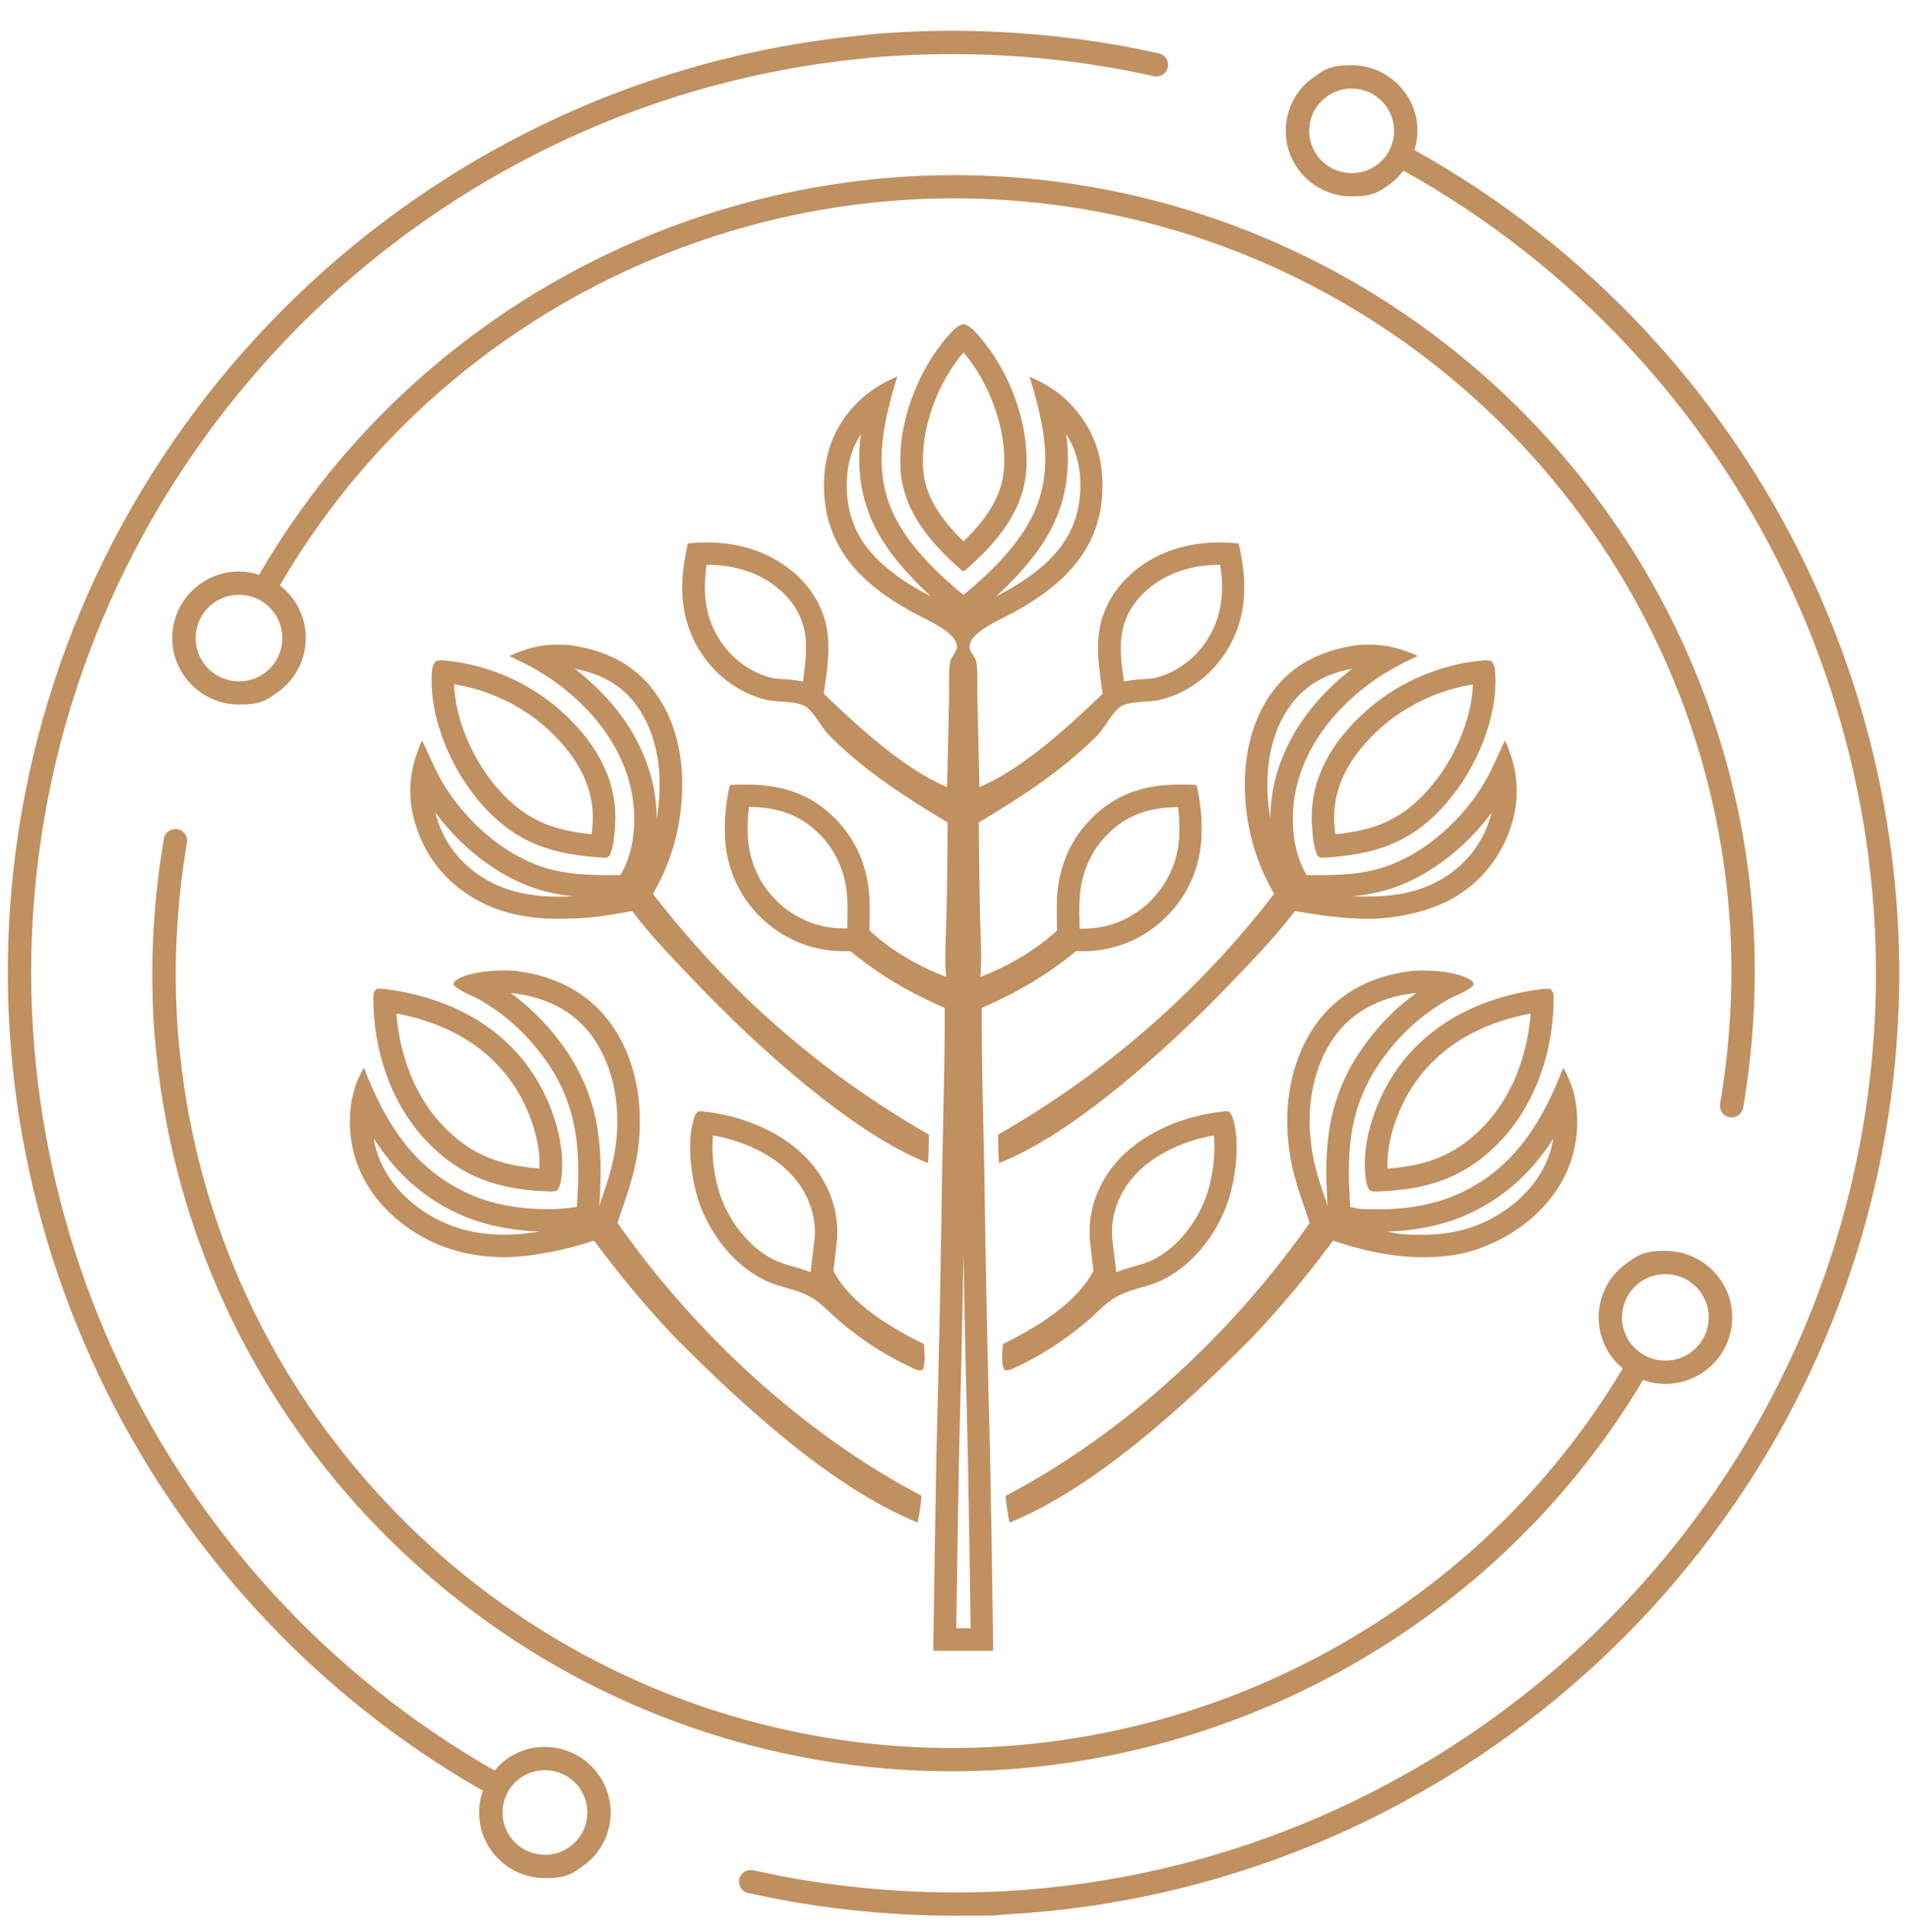 <svg xmlns="http://www.w3.org/2000/svg" width="80" height="81" viewBox="0 0 80 81" fill="none"><g clip-path="url(#clip0_357_1055)"><path d="M56.694 28.035C56.136 28.466 55.625 28.944 55.185 29.456C54.348 30.431 53.779 31.492 53.484 32.615C53.338 33.171 53.264 33.754 53.264 34.33C53.256 34.283 53.248 34.232 53.24 34.181C53.106 33.296 53.106 32.459 53.24 31.692C53.386 30.858 53.688 30.134 54.136 29.531C54.729 28.736 55.547 28.255 56.694 28.032M62.545 34.06C62.529 34.118 62.514 34.177 62.498 34.236C62.478 34.306 62.455 34.377 62.431 34.443C62.408 34.514 62.384 34.58 62.356 34.647C62.329 34.713 62.301 34.784 62.27 34.846C62.239 34.913 62.207 34.98 62.176 35.042C62.144 35.105 62.109 35.171 62.07 35.234C62.034 35.297 61.995 35.359 61.956 35.418C61.916 35.477 61.873 35.539 61.834 35.598C61.791 35.657 61.747 35.715 61.704 35.77C61.657 35.825 61.61 35.884 61.563 35.938C61.516 35.993 61.465 36.048 61.413 36.099C61.362 36.15 61.311 36.201 61.256 36.252C61.205 36.303 61.15 36.349 61.091 36.396C61.036 36.443 60.977 36.49 60.922 36.533C60.863 36.577 60.804 36.62 60.745 36.663C59.838 37.289 58.769 37.582 57.382 37.582C55.995 37.582 56.985 37.575 56.785 37.567C57.295 37.512 57.826 37.414 58.364 37.238C59.307 36.925 60.25 36.369 61.099 35.629C61.637 35.16 62.129 34.627 62.549 34.056M57.417 27.022C57.24 27.022 57.056 27.03 56.863 27.049C55.456 27.257 54.242 27.812 53.378 28.967C52.238 30.494 52.022 32.482 52.305 34.322C52.478 35.449 52.855 36.483 53.421 37.473C53.028 37.982 52.623 38.483 52.207 38.972C51.79 39.461 51.362 39.943 50.918 40.413C50.478 40.882 50.026 41.34 49.562 41.786C49.099 42.233 48.623 42.667 48.14 43.09C47.652 43.513 47.157 43.924 46.654 44.323C46.147 44.722 45.633 45.11 45.11 45.481C44.584 45.853 44.053 46.217 43.507 46.562C42.965 46.91 42.414 47.243 41.852 47.564C41.86 47.963 41.852 48.362 41.884 48.758C44.996 47.556 49.024 43.877 51.346 41.477C52.352 40.428 53.413 39.356 54.293 38.193C55.307 38.369 56.352 38.518 57.382 38.518C58.411 38.518 60.093 38.252 61.284 37.43C61.358 37.379 61.429 37.328 61.5 37.273C61.571 37.218 61.637 37.164 61.708 37.109C61.775 37.05 61.842 36.995 61.905 36.933C61.968 36.874 62.034 36.811 62.093 36.749C62.156 36.686 62.215 36.62 62.274 36.553C62.333 36.486 62.388 36.42 62.443 36.349C62.498 36.279 62.553 36.209 62.604 36.138C62.655 36.068 62.706 35.993 62.753 35.919C62.8 35.844 62.848 35.77 62.891 35.692C62.934 35.617 62.977 35.539 63.017 35.461C63.056 35.383 63.095 35.304 63.131 35.222C63.166 35.14 63.201 35.062 63.233 34.98C63.264 34.897 63.296 34.815 63.323 34.733C63.351 34.651 63.378 34.565 63.402 34.482C63.425 34.396 63.449 34.314 63.468 34.228C63.488 34.142 63.508 34.056 63.523 33.97C63.708 32.936 63.523 31.981 63.103 31.034C62.82 31.605 62.592 32.204 62.27 32.756C61.366 34.314 59.791 35.766 58.062 36.342C57.15 36.647 56.223 36.686 55.279 36.686C54.337 36.686 54.949 36.686 54.784 36.686C54.128 35.586 54.077 34.067 54.395 32.85C54.934 30.783 56.549 29.085 58.368 28.043C58.718 27.844 59.083 27.672 59.445 27.499C58.737 27.178 58.128 27.022 57.417 27.022Z" fill="#C09061"></path><path d="M59.382 41.63C59.217 41.747 59.056 41.872 58.899 42.002C58.698 42.17 58.498 42.346 58.313 42.53C58.125 42.714 57.944 42.906 57.771 43.105C56.777 44.264 56.168 45.419 55.857 46.738C55.551 48.041 55.586 49.388 55.665 50.547C55.37 49.701 55.099 48.899 54.981 48.045C54.737 46.237 55.13 44.515 56.054 43.325C56.423 42.851 56.887 42.464 57.433 42.182C57.959 41.908 58.561 41.728 59.221 41.645H59.233H59.245C59.268 41.645 59.311 41.638 59.382 41.63ZM65.127 47.728C65.091 47.947 65.04 48.159 64.97 48.37C64.588 49.517 63.649 50.531 62.4 51.153C61.575 51.564 60.679 51.764 59.661 51.764C58.643 51.764 58.683 51.721 58.16 51.631C59.374 51.596 60.545 51.349 61.492 50.926C62.742 50.366 63.763 49.56 64.616 48.46C64.793 48.229 64.966 47.99 65.127 47.732M59.685 40.682C59.457 40.682 59.256 40.694 59.103 40.718C57.606 40.906 56.25 41.548 55.311 42.757C54.132 44.272 53.798 46.311 54.05 48.178C54.195 49.267 54.561 50.233 54.914 51.263C51.696 55.862 47.161 60.093 42.163 62.708C42.194 63.092 42.249 63.452 42.328 63.828C45.943 62.368 49.743 58.837 52.454 56.117C53.696 54.805 54.824 53.463 55.893 52.01C57.111 52.421 58.392 52.703 59.661 52.703C60.93 52.703 61.806 52.5 62.824 51.995C64.2 51.314 65.378 50.139 65.87 48.668C66.247 47.536 66.243 46.112 65.689 45.035C65.642 44.945 65.594 44.851 65.543 44.765C64.651 47.067 63.461 49.02 61.107 50.069C60.168 50.488 58.985 50.695 57.873 50.695C56.761 50.695 57.013 50.664 56.616 50.601C56.419 47.885 56.62 45.896 58.49 43.724C58.643 43.544 58.808 43.372 58.977 43.207C59.146 43.043 59.323 42.882 59.504 42.734C59.688 42.581 59.877 42.44 60.07 42.307C60.266 42.174 60.463 42.045 60.671 41.927C61.017 41.731 61.504 41.579 61.779 41.301C61.767 41.195 61.787 41.187 61.697 41.113C61.315 40.808 60.388 40.686 59.688 40.686L59.685 40.682Z" fill="#C09061"></path><path d="M40.399 14.77C40.937 15.404 41.377 16.179 41.684 17.021C42.01 17.925 42.156 18.845 42.093 19.671C42.022 20.681 41.492 21.632 40.399 22.697C39.307 21.628 38.776 20.677 38.706 19.671C38.647 18.841 38.788 17.925 39.114 17.021C39.417 16.179 39.861 15.404 40.399 14.77ZM40.399 13.584C40.148 13.651 39.994 13.807 39.786 14.038C38.47 15.522 37.621 17.753 37.762 19.737C37.888 21.475 39.067 22.814 40.328 23.914L40.376 23.941C40.383 23.941 40.391 23.941 40.395 23.937C40.403 23.937 40.411 23.941 40.415 23.941L40.462 23.914C41.723 22.818 42.902 21.475 43.028 19.737C43.169 17.753 42.325 15.522 41.004 14.038C40.8 13.807 40.643 13.651 40.391 13.584H40.399Z" fill="#C09061"></path><path d="M61.756 28.685C61.737 29.347 61.576 30.071 61.285 30.807C60.951 31.652 60.452 32.467 59.89 33.101C59.269 33.797 58.64 34.255 57.905 34.549C57.379 34.76 56.77 34.893 55.988 34.972C55.976 34.87 55.968 34.764 55.96 34.666L55.953 34.58C55.858 33.418 56.263 32.306 57.151 31.273V31.269C57.23 31.175 57.316 31.081 57.398 30.991C57.485 30.901 57.571 30.811 57.662 30.725C57.752 30.639 57.843 30.552 57.937 30.474C58.031 30.392 58.126 30.314 58.224 30.235C58.322 30.157 58.42 30.083 58.522 30.012C58.624 29.942 58.727 29.871 58.833 29.805C58.935 29.738 59.045 29.672 59.151 29.613C59.257 29.55 59.371 29.492 59.481 29.433C59.591 29.378 59.705 29.323 59.819 29.272C59.933 29.221 60.047 29.175 60.165 29.128C60.279 29.081 60.401 29.038 60.519 28.998C60.636 28.959 60.758 28.92 60.876 28.889C60.994 28.854 61.116 28.822 61.238 28.795C61.359 28.767 61.481 28.74 61.603 28.721C61.654 28.713 61.705 28.701 61.756 28.693M62.271 27.679C62.13 27.691 61.992 27.707 61.855 27.722C61.717 27.742 61.576 27.762 61.438 27.785C61.3 27.808 61.163 27.836 61.025 27.871C60.888 27.902 60.754 27.938 60.617 27.977C60.483 28.016 60.35 28.055 60.216 28.102C60.082 28.145 59.953 28.196 59.819 28.247C59.689 28.298 59.56 28.353 59.43 28.411C59.3 28.47 59.175 28.529 59.053 28.591C58.927 28.654 58.805 28.721 58.684 28.791C58.562 28.861 58.444 28.932 58.326 29.01C58.208 29.084 58.09 29.163 57.976 29.245C57.862 29.327 57.752 29.409 57.642 29.495C57.532 29.582 57.426 29.672 57.32 29.766C57.214 29.86 57.112 29.953 57.01 30.051C56.907 30.149 56.809 30.247 56.715 30.349C56.62 30.451 56.526 30.556 56.436 30.662C55.461 31.797 54.892 33.151 55.013 34.658C55.045 35.054 55.072 35.52 55.245 35.876C55.285 35.899 55.343 35.95 55.391 35.962C57.571 35.841 59.112 35.394 60.593 33.727C61.851 32.314 62.817 30.122 62.691 28.204C62.676 27.992 62.668 27.844 62.503 27.699L62.271 27.679Z" fill="#C09061"></path><path d="M64.177 42.487C64.122 43.25 63.965 44.01 63.717 44.71C63.379 45.669 62.884 46.495 62.248 47.172C61.167 48.323 59.965 48.864 58.177 48.989C58.121 47.795 58.644 46.264 59.513 45.141C60.11 44.366 60.884 43.736 61.807 43.27C62.523 42.906 63.316 42.648 64.177 42.491M64.845 41.45C64.774 41.45 64.707 41.454 64.633 41.465C62.354 41.751 60.192 42.718 58.762 44.566C57.768 45.853 57.021 47.83 57.273 49.47C57.296 49.635 57.343 49.756 57.418 49.901C57.513 49.944 57.587 49.948 57.678 49.948C57.768 49.948 57.729 49.948 57.756 49.948C59.843 49.881 61.469 49.368 62.931 47.814C64.428 46.221 65.155 43.967 65.14 41.806C65.14 41.642 65.12 41.579 65.01 41.458C64.951 41.45 64.896 41.45 64.845 41.45Z" fill="#C09061"></path><path d="M19.043 28.685C19.094 28.693 19.145 28.701 19.196 28.713C19.318 28.736 19.444 28.76 19.562 28.787C19.683 28.815 19.805 28.846 19.923 28.881C20.041 28.916 20.163 28.952 20.281 28.991C20.399 29.03 20.517 29.073 20.63 29.12C20.744 29.167 20.862 29.214 20.976 29.265C21.09 29.316 21.204 29.37 21.314 29.425C21.424 29.48 21.534 29.543 21.644 29.605C21.75 29.668 21.86 29.73 21.962 29.801C22.069 29.867 22.171 29.938 22.273 30.008C22.375 30.079 22.473 30.157 22.572 30.232C22.67 30.31 22.764 30.388 22.858 30.47C22.953 30.552 23.043 30.635 23.134 30.725C23.224 30.811 23.31 30.901 23.397 30.991C23.483 31.081 23.566 31.175 23.644 31.269V31.273C24.532 32.306 24.937 33.422 24.843 34.58L24.835 34.666C24.827 34.764 24.819 34.87 24.807 34.972C24.026 34.894 23.42 34.76 22.89 34.549C22.155 34.255 21.526 33.797 20.905 33.101C20.34 32.467 19.845 31.652 19.511 30.807C19.22 30.071 19.059 29.347 19.039 28.685M18.528 27.679L18.296 27.699C18.135 27.844 18.123 27.993 18.108 28.204C17.982 30.122 18.949 32.314 20.206 33.727C21.691 35.395 23.228 35.841 25.409 35.962C25.452 35.95 25.515 35.899 25.554 35.876C25.731 35.52 25.754 35.05 25.786 34.659C25.908 33.152 25.338 31.797 24.363 30.662C24.273 30.556 24.179 30.451 24.084 30.349C23.99 30.247 23.892 30.149 23.79 30.052C23.688 29.954 23.585 29.86 23.479 29.766C23.373 29.672 23.267 29.586 23.157 29.496C23.047 29.41 22.937 29.323 22.823 29.245C22.709 29.163 22.591 29.085 22.473 29.01C22.355 28.936 22.238 28.862 22.116 28.791C21.994 28.721 21.872 28.654 21.746 28.591C21.621 28.529 21.495 28.466 21.369 28.411C21.239 28.353 21.114 28.298 20.98 28.247C20.851 28.196 20.717 28.149 20.583 28.102C20.45 28.059 20.316 28.016 20.183 27.977C20.049 27.938 19.911 27.903 19.774 27.871C19.636 27.84 19.499 27.812 19.361 27.785C19.224 27.762 19.086 27.738 18.945 27.723C18.807 27.703 18.666 27.691 18.528 27.679Z" fill="#C09061"></path><path d="M16.622 42.487C17.483 42.644 18.276 42.906 18.992 43.266C19.915 43.736 20.689 44.366 21.286 45.137C22.159 46.264 22.677 47.795 22.622 48.985C20.835 48.86 19.632 48.319 18.552 47.169C17.915 46.495 17.42 45.666 17.082 44.706C16.834 44.002 16.677 43.246 16.622 42.483M15.95 41.45C15.899 41.45 15.844 41.45 15.785 41.458C15.675 41.579 15.655 41.642 15.655 41.806C15.64 43.967 16.363 46.225 17.864 47.814C19.326 49.368 20.952 49.885 23.039 49.948C23.067 49.948 23.094 49.948 23.118 49.948C23.208 49.948 23.283 49.94 23.377 49.901C23.452 49.756 23.499 49.635 23.522 49.47C23.774 47.83 23.027 45.849 22.033 44.566C20.603 42.718 18.442 41.751 16.162 41.465C16.088 41.454 16.017 41.45 15.95 41.45Z" fill="#C09061"></path><path d="M24.104 28.036C25.251 28.259 26.068 28.74 26.662 29.535C27.11 30.138 27.412 30.866 27.558 31.695C27.691 32.467 27.691 33.304 27.558 34.185C27.55 34.236 27.542 34.283 27.534 34.334C27.534 33.754 27.459 33.171 27.314 32.619C27.019 31.496 26.45 30.431 25.613 29.46C25.172 28.948 24.662 28.47 24.104 28.04M18.253 34.06C18.673 34.627 19.16 35.163 19.703 35.633C20.551 36.373 21.498 36.929 22.438 37.242C22.976 37.422 23.506 37.52 24.017 37.571C23.817 37.583 23.616 37.587 23.42 37.587C22.033 37.587 20.964 37.293 20.056 36.667C19.997 36.627 19.938 36.584 19.88 36.538C19.82 36.494 19.765 36.447 19.707 36.401C19.652 36.353 19.597 36.306 19.542 36.256C19.491 36.205 19.436 36.154 19.384 36.103C19.333 36.052 19.282 35.997 19.235 35.943C19.188 35.888 19.141 35.833 19.094 35.774C19.05 35.719 19.003 35.661 18.96 35.602C18.917 35.543 18.878 35.484 18.838 35.422C18.799 35.359 18.76 35.3 18.724 35.234C18.689 35.171 18.654 35.109 18.618 35.042C18.587 34.98 18.551 34.913 18.524 34.846C18.492 34.78 18.465 34.713 18.437 34.647C18.41 34.58 18.386 34.51 18.363 34.443C18.339 34.373 18.316 34.302 18.296 34.236C18.28 34.177 18.265 34.118 18.249 34.06M23.381 27.022C22.669 27.022 22.06 27.178 21.353 27.499C21.715 27.675 22.08 27.848 22.43 28.044C24.253 29.085 25.864 30.784 26.402 32.85C26.721 34.068 26.67 35.59 26.013 36.686C25.848 36.686 25.683 36.686 25.518 36.686C24.575 36.686 23.648 36.643 22.736 36.342C21.007 35.766 19.431 34.314 18.528 32.756C18.206 32.2 17.978 31.605 17.695 31.034C17.27 31.985 17.09 32.94 17.274 33.97C17.29 34.056 17.31 34.142 17.329 34.228C17.349 34.314 17.372 34.4 17.396 34.483C17.42 34.569 17.447 34.651 17.475 34.733C17.502 34.815 17.534 34.897 17.565 34.98C17.596 35.062 17.632 35.144 17.667 35.222C17.703 35.304 17.742 35.383 17.781 35.461C17.82 35.539 17.864 35.618 17.907 35.692C17.95 35.766 17.997 35.845 18.044 35.919C18.092 35.993 18.143 36.068 18.194 36.138C18.245 36.209 18.3 36.279 18.355 36.35C18.41 36.42 18.465 36.487 18.524 36.553C18.583 36.62 18.642 36.682 18.705 36.749C18.767 36.812 18.83 36.874 18.893 36.933C18.956 36.992 19.023 37.05 19.09 37.109C19.157 37.168 19.227 37.222 19.298 37.273C19.369 37.328 19.439 37.379 19.514 37.43C20.705 38.252 22.045 38.518 23.416 38.518C24.787 38.518 25.491 38.369 26.505 38.193C27.385 39.352 28.446 40.424 29.452 41.477C31.77 43.881 35.802 47.556 38.914 48.758C38.941 48.362 38.941 47.959 38.945 47.564C38.387 47.243 37.833 46.91 37.291 46.562C36.749 46.214 36.214 45.853 35.688 45.482C35.161 45.11 34.646 44.722 34.143 44.323C33.636 43.924 33.141 43.513 32.658 43.09C32.171 42.667 31.699 42.233 31.236 41.786C30.772 41.34 30.32 40.882 29.88 40.413C29.44 39.943 29.012 39.465 28.591 38.972C28.175 38.483 27.77 37.982 27.377 37.473C27.947 36.487 28.32 35.449 28.493 34.322C28.776 32.482 28.564 30.494 27.42 28.967C26.556 27.809 25.341 27.257 23.935 27.049C23.742 27.03 23.558 27.022 23.381 27.022Z" fill="#C09061"></path><path d="M21.412 41.63C21.479 41.634 21.526 41.642 21.549 41.645H21.561H21.573C22.233 41.728 22.834 41.912 23.361 42.182C23.907 42.464 24.371 42.851 24.74 43.325C25.664 44.515 26.056 46.237 25.813 48.045C25.699 48.899 25.424 49.701 25.129 50.547C25.208 49.388 25.243 48.041 24.937 46.738C24.626 45.419 24.021 44.264 23.023 43.106C22.85 42.906 22.669 42.714 22.481 42.53C22.292 42.346 22.096 42.17 21.895 42.002C21.738 41.873 21.577 41.747 21.412 41.63ZM15.671 47.728C15.836 47.987 16.005 48.225 16.182 48.456C17.035 49.556 18.06 50.367 19.306 50.922C20.253 51.345 21.424 51.592 22.638 51.627C22.115 51.717 21.616 51.76 21.137 51.76C20.119 51.76 19.219 51.56 18.398 51.149C17.145 50.527 16.209 49.513 15.828 48.366C15.757 48.159 15.706 47.944 15.671 47.724M21.113 40.683C20.414 40.683 19.486 40.804 19.105 41.109C19.015 41.184 19.035 41.188 19.023 41.297C19.298 41.575 19.785 41.724 20.131 41.923C20.335 42.041 20.536 42.17 20.732 42.303C20.929 42.436 21.117 42.581 21.298 42.73C21.483 42.882 21.655 43.039 21.825 43.203C21.994 43.368 22.155 43.54 22.312 43.72C24.178 45.892 24.383 47.885 24.186 50.597C23.789 50.66 23.365 50.691 22.929 50.691C21.817 50.691 20.634 50.488 19.695 50.065C17.341 49.016 16.15 47.063 15.258 44.761C15.207 44.851 15.16 44.941 15.113 45.031C14.559 46.108 14.555 47.529 14.932 48.664C15.423 50.136 16.602 51.31 17.978 51.991C18.991 52.496 20.06 52.7 21.141 52.7C22.221 52.7 23.691 52.418 24.909 52.007C25.978 53.459 27.106 54.805 28.347 56.113C31.059 58.833 34.859 62.364 38.474 63.824C38.556 63.448 38.607 63.084 38.639 62.704C33.644 60.09 29.106 55.858 25.888 51.259C26.241 50.23 26.607 49.263 26.752 48.175C27.003 46.307 26.666 44.268 25.491 42.753C24.552 41.548 23.196 40.906 21.699 40.714C21.546 40.691 21.345 40.679 21.117 40.679L21.113 40.683Z" fill="#C09061"></path><path d="M59.3 6.284C59.335 6.174 59.37 6.065 59.39 5.947C59.516 5.223 59.351 4.495 58.922 3.896C58.407 3.168 57.563 2.734 56.667 2.734C55.771 2.734 55.543 2.91 55.075 3.239C53.834 4.115 53.535 5.834 54.415 7.071C54.93 7.799 55.775 8.233 56.671 8.233C57.567 8.233 57.794 8.057 58.262 7.728C58.49 7.568 58.682 7.368 58.848 7.153C73.127 15.111 80.864 31.226 78.102 47.302C75.178 64.313 61.107 77.406 43.884 79.144C43.326 79.199 42.76 79.242 42.198 79.277C39.295 79.434 36.355 79.266 33.455 78.776C32.815 78.667 32.174 78.534 31.577 78.404C31.314 78.35 31.05 78.514 30.995 78.78C30.941 79.043 31.106 79.305 31.373 79.359C31.982 79.489 32.634 79.626 33.29 79.739C35.542 80.119 37.813 80.311 40.081 80.311C42.348 80.311 41.53 80.291 42.254 80.252C42.827 80.217 43.409 80.17 43.978 80.115C61.641 78.334 76.07 64.908 79.065 47.466C81.898 30.971 73.956 14.437 59.295 6.284H59.3ZM58.427 5.783C58.349 6.249 58.089 6.66 57.7 6.934C57.398 7.149 57.044 7.259 56.675 7.259C56.097 7.259 55.551 6.977 55.221 6.511C54.651 5.712 54.843 4.601 55.645 4.037C55.948 3.822 56.301 3.712 56.671 3.712C57.248 3.712 57.794 3.994 58.125 4.46C58.4 4.847 58.506 5.317 58.427 5.783ZM22.846 73.23C22.272 73.23 21.722 73.406 21.254 73.735C21.054 73.876 20.889 74.044 20.736 74.224C6.711 66.212 -0.872 50.182 1.859 34.298C4.786 17.279 18.857 4.19 36.084 2.464C36.587 2.405 37.122 2.362 37.77 2.327C40.69 2.166 43.629 2.334 46.505 2.824C47.11 2.925 47.739 3.051 48.38 3.192C48.647 3.25 48.906 3.086 48.965 2.824C49.024 2.561 48.859 2.299 48.596 2.24C47.943 2.096 47.295 1.966 46.674 1.861C43.727 1.36 40.713 1.188 37.719 1.352C37.051 1.391 36.497 1.434 35.982 1.497C18.323 3.262 3.894 16.684 0.892 34.134C-1.906 50.421 5.871 66.857 20.248 75.073C19.962 75.884 20.06 76.815 20.594 77.571C21.109 78.299 21.954 78.733 22.85 78.733C23.746 78.733 23.974 78.557 24.441 78.228C25.683 77.352 25.978 75.633 25.097 74.396C24.583 73.668 23.738 73.234 22.842 73.234L22.846 73.23ZM24.602 76.279C24.524 76.745 24.264 77.156 23.875 77.43C23.573 77.645 23.219 77.755 22.85 77.755C22.272 77.755 21.726 77.473 21.396 77.007C20.83 76.209 21.019 75.097 21.82 74.533C22.123 74.318 22.477 74.208 22.846 74.208C23.424 74.208 23.97 74.49 24.3 74.956C24.575 75.344 24.681 75.813 24.602 76.279ZM73.088 46.441C73.516 43.931 73.662 41.387 73.524 38.878C73.497 38.393 73.453 37.903 73.41 37.422C71.893 22.52 60.478 10.347 45.648 7.818C31.829 5.462 17.867 12.003 10.865 24.094C10.594 24.008 10.311 23.957 10.02 23.957C9.438 23.957 8.88 24.133 8.405 24.47C7.144 25.358 6.845 27.1 7.737 28.357C8.26 29.092 9.116 29.535 10.024 29.535C10.932 29.535 11.164 29.358 11.639 29.022C12.9 28.133 13.199 26.392 12.307 25.135C12.146 24.908 11.949 24.712 11.733 24.544C18.539 12.825 32.08 6.487 45.483 8.777C59.881 11.232 70.966 23.049 72.436 37.516C72.479 37.982 72.518 38.459 72.546 38.929C72.679 41.364 72.538 43.837 72.121 46.272C72.078 46.538 72.255 46.789 72.522 46.836C72.55 46.84 72.577 46.844 72.605 46.844C72.84 46.844 73.045 46.675 73.088 46.437V46.441ZM11.073 28.231C10.763 28.45 10.401 28.564 10.024 28.564C9.435 28.564 8.877 28.278 8.535 27.797C8.256 27.401 8.146 26.92 8.228 26.442C8.311 25.965 8.574 25.55 8.971 25.268C9.281 25.049 9.643 24.935 10.02 24.935C10.61 24.935 11.167 25.221 11.505 25.703C12.083 26.517 11.89 27.652 11.073 28.231ZM7.438 34.76C7.171 34.713 6.92 34.893 6.873 35.16C6.444 37.645 6.299 40.189 6.436 42.714C6.468 43.278 6.507 43.747 6.558 44.178C8.063 59.076 19.474 71.245 34.312 73.782C36.178 74.099 38.049 74.255 39.908 74.255C51.625 74.255 62.805 68.086 68.891 57.851C69.19 57.956 69.508 58.015 69.83 58.015C70.412 58.015 70.97 57.839 71.445 57.502C72.055 57.072 72.459 56.43 72.589 55.698C72.715 54.962 72.546 54.226 72.114 53.615C71.591 52.879 70.734 52.437 69.826 52.437C68.919 52.437 68.687 52.613 68.212 52.95C66.95 53.838 66.651 55.58 67.543 56.837C67.685 57.036 67.854 57.212 68.039 57.365C61.19 68.865 47.719 75.077 34.481 72.819C20.076 70.361 8.994 58.543 7.537 44.072C7.486 43.654 7.45 43.203 7.419 42.659C7.285 40.205 7.427 37.739 7.839 35.324C7.886 35.058 7.706 34.807 7.438 34.76ZM68.773 53.745C69.084 53.525 69.445 53.412 69.823 53.412C70.412 53.412 70.97 53.697 71.308 54.179C71.591 54.574 71.701 55.056 71.618 55.533C71.536 56.011 71.273 56.426 70.876 56.708C70.565 56.927 70.204 57.04 69.826 57.04C69.237 57.04 68.679 56.755 68.341 56.273C67.763 55.455 67.956 54.324 68.777 53.745H68.773Z" fill="#C09061"></path><path d="M44.701 18.195C44.835 18.402 44.945 18.618 45.035 18.845C45.22 19.322 45.307 19.839 45.299 20.422C45.283 21.405 45 22.238 44.434 22.974C43.923 23.636 43.169 24.235 42.124 24.814C42.018 24.873 41.896 24.935 41.766 25.002C42.807 24.047 43.554 23.143 44.029 22.258C44.599 21.193 44.839 20.05 44.76 18.763C44.749 18.575 44.729 18.383 44.705 18.195M36.096 18.195C36.072 18.383 36.053 18.575 36.041 18.763C35.962 20.047 36.198 21.189 36.772 22.258C37.247 23.143 37.99 24.047 39.035 25.002C38.906 24.935 38.784 24.873 38.678 24.814C37.632 24.235 36.878 23.632 36.367 22.974C35.801 22.242 35.518 21.405 35.503 20.422C35.495 19.839 35.581 19.322 35.766 18.845C35.856 18.618 35.966 18.402 36.1 18.195M51.158 23.675C51.158 23.675 51.158 23.675 51.161 23.675C51.26 24.313 51.287 24.979 51.118 25.663C50.784 27.022 49.727 28.106 48.423 28.423C48.344 28.443 48.148 28.454 47.99 28.466C47.719 28.486 47.421 28.505 47.126 28.572C47.035 27.922 46.953 27.307 47.016 26.732C47.122 25.706 47.727 25.021 48.211 24.63C48.985 24.004 50.002 23.675 51.154 23.675M29.64 23.675C30.791 23.675 31.813 24.004 32.583 24.63C33.07 25.021 33.671 25.706 33.778 26.732C33.837 27.307 33.758 27.922 33.667 28.572C33.373 28.505 33.07 28.486 32.803 28.466C32.646 28.454 32.449 28.443 32.371 28.423C31.066 28.106 30.009 27.022 29.675 25.663C29.506 24.982 29.534 24.313 29.632 23.675C29.632 23.675 29.632 23.675 29.636 23.675M49.393 33.825C49.448 34.248 49.464 34.682 49.44 35.101C49.44 35.167 49.432 35.234 49.425 35.3C49.417 35.367 49.409 35.434 49.397 35.5C49.385 35.567 49.374 35.633 49.362 35.696C49.35 35.762 49.334 35.825 49.319 35.892C49.303 35.954 49.283 36.021 49.264 36.083C49.244 36.146 49.224 36.209 49.201 36.271C49.177 36.334 49.154 36.396 49.126 36.455C49.099 36.518 49.071 36.577 49.044 36.639C49.016 36.698 48.985 36.76 48.953 36.815C48.922 36.874 48.886 36.933 48.851 36.991C48.816 37.046 48.78 37.105 48.745 37.16C48.706 37.215 48.666 37.269 48.627 37.324C48.588 37.379 48.544 37.43 48.501 37.481C48.458 37.532 48.415 37.582 48.368 37.633C48.324 37.68 48.277 37.731 48.23 37.778C48.183 37.825 48.132 37.872 48.085 37.915C47.338 38.581 46.411 38.933 45.409 38.933C44.407 38.933 45.314 38.933 45.267 38.933V38.862C45.255 38.455 45.244 38.068 45.267 37.692C45.326 36.533 45.798 35.531 46.631 34.791C47.362 34.146 48.195 33.852 49.393 33.833M31.4 33.825C32.599 33.844 33.432 34.138 34.163 34.784C34.996 35.52 35.467 36.526 35.526 37.68C35.546 38.056 35.534 38.444 35.526 38.851V38.921C35.479 38.921 35.432 38.921 35.385 38.921C34.383 38.921 33.459 38.569 32.713 37.907C32.662 37.864 32.614 37.817 32.567 37.77C32.52 37.723 32.473 37.676 32.43 37.626C32.386 37.578 32.339 37.528 32.296 37.477C32.253 37.426 32.214 37.375 32.17 37.32C32.131 37.265 32.092 37.211 32.053 37.156C32.017 37.101 31.978 37.046 31.942 36.987C31.907 36.933 31.876 36.874 31.844 36.815C31.813 36.757 31.781 36.698 31.754 36.635C31.726 36.577 31.699 36.514 31.671 36.451C31.644 36.389 31.62 36.326 31.597 36.263C31.573 36.201 31.553 36.138 31.534 36.075C31.514 36.013 31.494 35.946 31.479 35.884C31.463 35.817 31.447 35.755 31.436 35.688C31.424 35.621 31.412 35.555 31.4 35.492C31.388 35.426 31.381 35.359 31.373 35.293C31.365 35.226 31.361 35.16 31.357 35.093C31.333 34.674 31.349 34.24 31.404 33.817M40.399 52.711C40.446 55.459 40.509 58.215 40.579 60.943C40.627 63.366 40.666 65.82 40.697 68.259H40.096C40.127 65.82 40.171 63.362 40.214 60.943C40.285 58.215 40.348 55.459 40.395 52.711M43.169 15.784C43.786 17.839 44.261 19.823 43.193 21.816C42.556 23.006 41.432 24.086 40.395 24.943C39.357 24.082 38.233 23.002 37.597 21.816C36.528 19.823 37.004 17.839 37.62 15.784C36.984 16.058 36.45 16.375 35.958 16.868C34.972 17.862 34.528 19.048 34.548 20.438C34.587 22.959 36.116 24.477 38.206 25.636C38.736 25.93 39.479 26.227 39.904 26.662C40.021 26.783 40.143 26.967 40.12 27.143C40.092 27.378 39.86 27.546 39.829 27.793C39.766 28.27 39.805 28.811 39.794 29.3L39.707 32.995C37.872 32.22 35.978 30.458 34.54 29.084C34.65 28.282 34.791 27.448 34.709 26.638C34.595 25.538 34.025 24.595 33.169 23.906C32.155 23.088 30.905 22.739 29.632 22.739C29.369 22.739 29.102 22.755 28.838 22.782C28.61 23.835 28.492 24.83 28.752 25.89C29.16 27.55 30.449 28.928 32.139 29.339C32.595 29.449 33.514 29.362 33.868 29.68C34.222 29.997 34.457 30.525 34.815 30.881C36.288 32.337 37.966 33.422 39.731 34.478C39.727 35.813 39.711 37.144 39.68 38.479C39.66 39.297 39.597 40.142 39.668 40.956C38.505 40.502 37.369 39.857 36.453 39.003C36.465 38.549 36.481 38.091 36.453 37.637C36.383 36.252 35.821 35.011 34.776 34.087C33.726 33.155 32.556 32.889 31.247 32.889C31.035 32.889 30.819 32.897 30.602 32.909C30.43 33.625 30.363 34.424 30.402 35.16C30.406 35.242 30.414 35.324 30.422 35.406C30.43 35.488 30.441 35.571 30.453 35.649C30.465 35.731 30.481 35.809 30.496 35.892C30.512 35.974 30.532 36.052 30.551 36.13C30.571 36.209 30.595 36.287 30.618 36.369C30.642 36.447 30.669 36.526 30.697 36.604C30.724 36.682 30.756 36.757 30.787 36.835C30.819 36.909 30.854 36.983 30.889 37.058C30.925 37.132 30.964 37.207 31.003 37.277C31.043 37.348 31.082 37.422 31.125 37.492C31.168 37.563 31.212 37.633 31.259 37.7C31.306 37.766 31.353 37.833 31.404 37.9C31.455 37.966 31.506 38.029 31.557 38.091C31.608 38.154 31.663 38.217 31.718 38.275C31.773 38.334 31.832 38.397 31.891 38.451C31.95 38.51 32.009 38.565 32.072 38.62C32.999 39.442 34.151 39.876 35.373 39.876C36.595 39.876 35.558 39.876 35.652 39.868C36.886 40.89 38.147 41.614 39.609 42.252C39.621 44.526 39.542 46.808 39.503 49.083C39.448 53.032 39.369 56.978 39.263 60.927C39.212 63.687 39.169 66.446 39.13 69.206H41.644C41.609 66.446 41.566 63.687 41.511 60.927C41.405 56.982 41.326 53.032 41.271 49.083C41.228 46.808 41.153 44.526 41.165 42.252C42.627 41.614 43.888 40.89 45.122 39.868C45.216 39.872 45.31 39.876 45.401 39.876C46.627 39.876 47.778 39.446 48.702 38.62C48.764 38.565 48.823 38.51 48.882 38.451C48.941 38.393 48.996 38.334 49.055 38.275C49.11 38.217 49.165 38.154 49.216 38.091C49.267 38.029 49.319 37.962 49.37 37.9C49.421 37.833 49.468 37.766 49.515 37.7C49.562 37.633 49.605 37.563 49.649 37.492C49.692 37.422 49.731 37.352 49.77 37.277C49.81 37.207 49.849 37.132 49.884 37.058C49.92 36.983 49.955 36.909 49.987 36.835C50.018 36.76 50.049 36.682 50.077 36.604C50.105 36.526 50.132 36.447 50.156 36.369C50.179 36.291 50.203 36.212 50.222 36.13C50.242 36.052 50.262 35.97 50.277 35.892C50.293 35.809 50.309 35.731 50.321 35.649C50.332 35.567 50.344 35.484 50.352 35.406C50.36 35.324 50.368 35.242 50.372 35.16C50.415 34.424 50.344 33.625 50.171 32.909C49.951 32.897 49.735 32.889 49.527 32.889C48.214 32.889 47.047 33.155 45.998 34.087C44.953 35.015 44.391 36.252 44.32 37.637C44.297 38.091 44.312 38.549 44.32 39.003C43.405 39.857 42.269 40.502 41.106 40.956C41.177 40.142 41.114 39.297 41.094 38.479C41.063 37.144 41.047 35.813 41.043 34.478C42.811 33.422 44.485 32.333 45.959 30.881C46.316 30.529 46.552 29.997 46.906 29.68C47.26 29.362 48.183 29.453 48.635 29.339C50.325 28.928 51.613 27.55 52.022 25.89C52.281 24.83 52.167 23.835 51.936 22.782C51.672 22.755 51.405 22.739 51.142 22.739C49.869 22.739 48.615 23.084 47.605 23.906C46.753 24.595 46.179 25.538 46.065 26.638C45.978 27.448 46.124 28.282 46.234 29.084C44.796 30.458 42.902 32.22 41.067 32.995L40.98 29.3C40.968 28.814 41.008 28.274 40.945 27.793C40.913 27.546 40.682 27.378 40.654 27.143C40.634 26.967 40.752 26.783 40.87 26.662C41.295 26.227 42.037 25.93 42.568 25.636C44.658 24.477 46.191 22.959 46.226 20.438C46.246 19.048 45.802 17.866 44.815 16.868C44.324 16.375 43.79 16.058 43.153 15.784H43.169Z" fill="#C09061"></path><path d="M50.894 47.599C50.993 48.398 50.816 49.556 50.525 50.288C50.01 51.584 49.032 52.609 47.971 52.962C47.845 53.005 47.712 53.044 47.566 53.083C47.322 53.153 47.063 53.228 46.8 53.333L46.784 53.177C46.764 52.977 46.737 52.774 46.713 52.582C46.686 52.367 46.662 52.163 46.639 51.956C46.548 51.079 46.843 50.159 47.44 49.431C47.88 48.899 48.474 48.456 49.205 48.12C49.723 47.881 50.297 47.705 50.886 47.599M51.366 46.585C49.653 46.754 47.833 47.478 46.717 48.832C45.979 49.728 45.586 50.887 45.704 52.05C45.747 52.457 45.802 52.868 45.845 53.275C45.11 54.676 43.42 55.662 42.049 56.347C42.033 56.676 41.959 57.134 42.108 57.428C42.159 57.44 42.194 57.443 42.226 57.443C42.277 57.443 42.316 57.432 42.391 57.408C42.674 57.283 42.953 57.146 43.228 56.997C43.503 56.852 43.77 56.696 44.033 56.528C44.297 56.363 44.552 56.187 44.804 56.003C45.055 55.819 45.299 55.627 45.535 55.428C45.908 55.114 46.246 54.735 46.651 54.461C47.138 54.128 47.715 54.03 48.262 53.85C49.723 53.361 50.843 52.022 51.393 50.629C51.798 49.611 52.054 47.795 51.649 46.765C51.617 46.691 51.578 46.64 51.519 46.589L51.358 46.581L51.366 46.585Z" fill="#C09061"></path><path d="M29.903 47.599C30.492 47.705 31.066 47.881 31.585 48.12C32.316 48.456 32.909 48.898 33.349 49.431C33.95 50.159 34.241 51.083 34.151 51.956C34.131 52.163 34.103 52.367 34.076 52.582C34.053 52.778 34.029 52.977 34.005 53.177L33.99 53.333C33.726 53.228 33.467 53.153 33.223 53.083C33.082 53.044 32.948 53.005 32.819 52.962C31.758 52.605 30.779 51.584 30.265 50.288C30.088 49.842 29.95 49.219 29.895 48.621C29.86 48.241 29.864 47.889 29.895 47.599M29.431 46.585L29.27 46.593C29.211 46.648 29.168 46.695 29.141 46.769C28.732 47.795 28.991 49.611 29.396 50.633C29.95 52.026 31.066 53.365 32.528 53.854C33.078 54.038 33.656 54.136 34.139 54.465C34.54 54.739 34.882 55.118 35.255 55.431C35.491 55.631 35.738 55.827 35.986 56.007C36.237 56.191 36.493 56.367 36.756 56.531C37.019 56.696 37.286 56.852 37.562 57.001C37.837 57.146 38.115 57.283 38.398 57.412C38.473 57.436 38.512 57.447 38.563 57.447C38.615 57.447 38.63 57.443 38.681 57.432C38.831 57.138 38.752 56.68 38.74 56.351C37.369 55.666 35.679 54.68 34.944 53.279C34.988 52.871 35.047 52.461 35.086 52.053C35.204 50.891 34.815 49.736 34.072 48.836C32.956 47.482 31.141 46.757 29.424 46.589L29.431 46.585Z" fill="#C09061"></path></g><defs><clipPath id="clip0_357_1055"><rect width="80" height="80" fill="white" transform="translate(0 0.8)"></rect></clipPath></defs></svg>